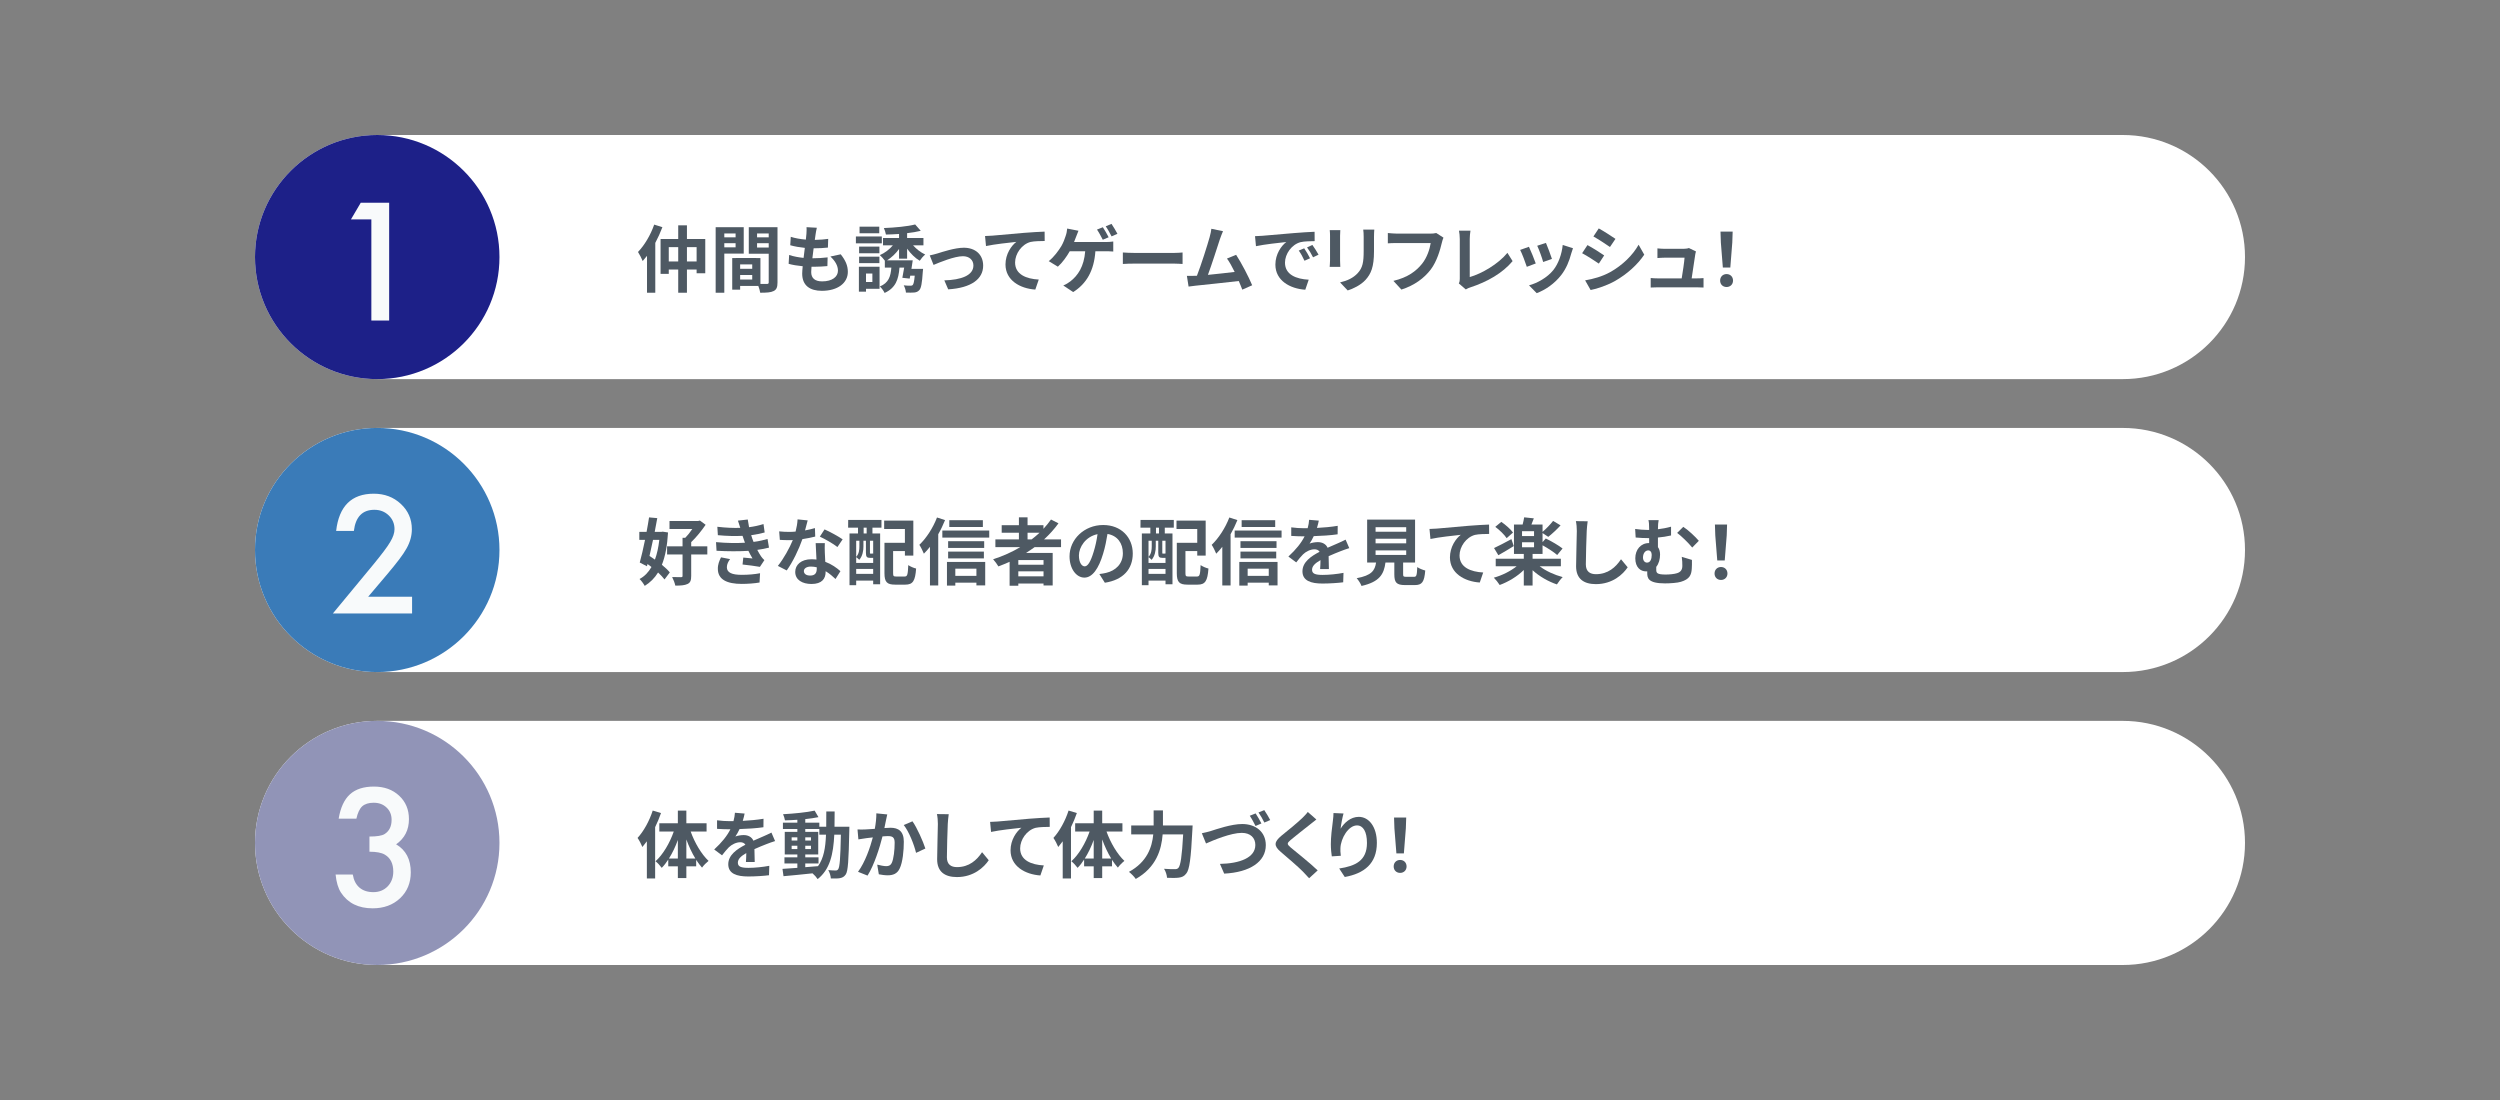 <svg width="500" height="220" viewBox="0 0 500 220" fill="none" xmlns="http://www.w3.org/2000/svg">
<rect x="0" y="0" width="500" height="220" fill="#808080" stroke="none"/>
<g id="data-11">
<g id="&#227;&#130;&#162;&#227;&#130;&#187;&#227;&#131;&#131;&#227;&#131;&#136; 28 1" clip-path="url(#clip0_960_2077)">
<g id="c">
<path id="d" d="M75.447 27H424.553C438.055 27 449 37.929 449 51.412C449 64.894 438.055 75.823 424.553 75.823H75.447C61.945 75.823 51 64.894 51 51.412C51 37.929 61.945 27 75.447 27Z" fill="white"/>
<path id="e" d="M75.447 85.588H424.553C438.055 85.588 449 96.518 449 110C449 123.482 438.055 134.412 424.553 134.412H75.447C61.945 134.412 51 123.482 51 110C51 96.518 61.945 85.588 75.447 85.588Z" fill="white"/>
<path id="f" d="M75.447 144.176H424.553C438.055 144.176 449 155.106 449 168.588C449 182.07 438.055 193 424.553 193H75.447C61.945 193 51 182.07 51 168.588C51 155.106 61.945 144.176 75.447 144.176Z" fill="white"/>
<path id="g" d="M75.447 75.823C88.949 75.823 99.894 64.894 99.894 51.412C99.894 37.929 88.949 27 75.447 27C61.945 27 51 37.929 51 51.412C51 64.894 61.945 75.823 75.447 75.823Z" fill="#1D2088"/>
<path id="h" d="M75.447 134.412C88.949 134.412 99.894 123.482 99.894 110C99.894 96.518 88.949 85.588 75.447 85.588C61.945 85.588 51 96.518 51 110C51 123.482 61.945 134.412 75.447 134.412Z" fill="#3A7BB8"/>
<path id="i" d="M75.447 193C88.949 193 99.894 182.07 99.894 168.588C99.894 155.106 88.949 144.176 75.447 144.176C61.945 144.176 51 155.106 51 168.588C51 182.07 61.945 193 75.447 193Z" fill="#9194B7"/>
<g id="j">
<g id="Group">
<path id="Vector" d="M74.271 43.876H70.192L72.148 40.55H77.832V64.107H74.271V43.876Z" fill="#F8FAFB"/>
</g>
</g>
<g id="k">
<g id="Group_2">
<path id="Vector_2" d="M73.63 119.353H82.416V122.695H66.571L74.76 112.793C75.566 111.806 76.24 110.952 76.785 110.229C77.33 109.507 77.745 108.902 78.03 108.413C78.611 107.458 78.902 106.598 78.902 105.835C78.902 104.737 78.514 103.817 77.74 103.074C76.966 102.331 76.008 101.96 74.868 101.96C72.484 101.96 71.119 103.369 70.772 106.187H67.228C67.799 101.222 70.308 98.741 74.76 98.741C76.91 98.741 78.713 99.423 80.17 100.785C81.637 102.149 82.37 103.837 82.37 105.851C82.37 107.132 82.028 108.389 81.347 109.62C80.999 110.26 80.493 111.021 79.826 111.9C79.158 112.78 78.315 113.82 77.297 115.02L73.63 119.353Z" fill="#F8FAFB"/>
</g>
</g>
<g id="l">
<g id="Group_3">
<path id="Vector_3" d="M73.89 170.343V167.307C75.397 167.307 76.411 167.139 76.93 166.804C77.856 166.213 78.32 165.268 78.32 163.966C78.32 162.958 77.984 162.14 77.312 161.51C76.65 160.869 75.789 160.548 74.73 160.548C73.742 160.548 72.978 160.787 72.438 161.265C71.919 161.753 71.531 162.577 71.276 163.737H67.732C68.099 161.52 68.853 159.895 69.993 158.862C71.134 157.83 72.728 157.314 74.776 157.314C76.844 157.314 78.529 157.923 79.834 159.145C81.137 160.354 81.789 161.917 81.789 163.828C81.789 165.985 80.934 167.663 79.222 168.863C81.178 170.013 82.156 171.879 82.156 174.462C82.156 176.579 81.443 178.307 80.016 179.651C78.591 180.993 76.762 181.664 74.531 181.664C71.689 181.664 69.581 180.622 68.206 178.537C67.635 177.662 67.273 176.452 67.121 174.906H70.558C70.742 176.044 71.188 176.917 71.895 177.522C72.603 178.127 73.528 178.429 74.669 178.429C75.819 178.429 76.772 178.049 77.526 177.286C78.28 176.503 78.657 175.51 78.657 174.31C78.657 172.723 78.092 171.594 76.961 170.924C76.298 170.536 75.275 170.343 73.89 170.343Z" fill="#F8FAFB"/>
</g>
</g>
<g id="Group_4">
<path id="Vector_4" d="M132.479 45.434C132.084 46.487 131.6 47.556 131.057 48.58V58.545H129.401V51.169C129.109 51.55 128.815 51.887 128.537 52.208C128.376 51.784 127.892 50.833 127.599 50.394C128.874 49.078 130.119 47.014 130.838 44.921L132.479 45.434ZM141.052 47.804V54.652H139.323V53.906H137.388V58.545H135.644V53.906H133.754V54.769H132.113V47.804H135.644V45.068H137.388V47.804H141.052ZM135.644 52.297V49.429H133.754V52.297H135.644ZM139.323 52.297V49.429H137.388V52.297H139.323Z" fill="#4E5963"/>
<path id="Vector_5" d="M144.861 50.716V58.545H143.132V45.434H148.746V50.716H144.861ZM144.861 46.691V47.467H147.119V46.691H144.861ZM147.119 49.472V48.638H144.861V49.472H147.119ZM155.501 56.481C155.501 57.418 155.311 57.93 154.724 58.208C154.153 58.5 153.302 58.545 152.042 58.545C151.998 58.179 151.837 57.638 151.662 57.184H148.027V57.93H146.445V51.609H147.162V51.594L152.086 51.609V56.788C152.657 56.803 153.2 56.803 153.39 56.788C153.654 56.788 153.743 56.701 153.743 56.466V50.745H149.756V45.434H155.501V56.481ZM150.445 52.881H148.027V53.76H150.445V52.881ZM150.445 55.911V55.004H148.027V55.911H150.445ZM151.412 46.691V47.467H153.743V46.691H151.412ZM153.743 49.501V48.638H151.412V49.501H153.743Z" fill="#4E5963"/>
<path id="Vector_6" d="M163.12 46.852C163.077 47.101 163.018 47.497 162.959 47.98C164.014 47.965 164.952 47.878 165.64 47.775L165.583 49.516C164.702 49.603 163.897 49.662 162.724 49.662C162.636 50.306 162.549 50.994 162.475 51.653H162.578C163.487 51.653 164.571 51.594 165.524 51.476L165.48 53.218C164.658 53.291 163.809 53.349 162.885 53.349H162.3C162.27 53.789 162.241 54.155 162.241 54.418C162.241 55.633 162.988 56.276 164.425 56.276C166.475 56.276 167.59 55.34 167.59 54.14C167.59 53.145 167.048 52.208 166.08 51.302L168.146 50.862C169.114 52.092 169.568 53.131 169.568 54.375C169.568 56.584 167.575 58.164 164.366 58.164C162.065 58.164 160.438 57.169 160.438 54.726C160.438 54.375 160.483 53.848 160.54 53.247C159.471 53.145 158.503 52.984 157.727 52.765L157.829 50.994C158.782 51.315 159.764 51.476 160.717 51.579C160.804 50.921 160.893 50.233 160.966 49.575C159.955 49.472 158.915 49.296 158.049 49.048L158.152 47.364C159.002 47.643 160.102 47.833 161.171 47.921C161.214 47.467 161.26 47.072 161.288 46.735C161.332 46.048 161.332 45.755 161.303 45.434L163.369 45.55C163.238 46.077 163.179 46.473 163.12 46.852Z" fill="#4E5963"/>
<path id="Vector_7" d="M176.366 48.667H171.179V47.292H176.366V48.667ZM175.912 57.755H173.201V58.339H171.779V53.349H175.912V57.755ZM175.882 50.657H171.823V49.326H175.882V50.657ZM171.823 51.33H175.882V52.633H171.823V51.33ZM175.853 46.648H171.911V45.332H175.853V46.648ZM173.201 54.711V56.394H174.475V54.711H173.201ZM179.81 51.74V49.794C179.164 50.701 178.315 51.506 177.421 52.062H182.549C182.477 52.604 182.389 53.203 182.287 53.774H184.617C184.617 53.774 184.587 54.17 184.558 54.375C184.411 56.614 184.235 57.623 183.869 58.018C183.576 58.339 183.269 58.457 182.858 58.5C182.492 58.53 181.847 58.545 181.188 58.515C181.158 58.077 180.983 57.477 180.747 57.067C181.304 57.141 181.832 57.141 182.081 57.141C182.287 57.141 182.418 57.126 182.549 56.993C182.711 56.818 182.843 56.306 182.946 55.135H182.052C182.008 55.34 181.978 55.545 181.934 55.721L180.469 55.56C180.586 55.004 180.719 54.272 180.835 53.526H179.897C179.707 55.896 179.136 57.579 176.922 58.589C176.747 58.193 176.307 57.594 175.971 57.3C177.729 56.555 178.124 55.325 178.271 53.526H176.967V52.136C176.717 51.784 176.278 51.287 175.971 51.023C176.937 50.614 177.89 49.882 178.579 49.063H176.601V47.599H179.81V46.794C178.915 46.852 178.021 46.896 177.186 46.911C177.129 46.545 176.937 45.96 176.776 45.609C178.974 45.521 181.524 45.287 183.033 44.892L184.148 46.164C183.341 46.37 182.403 46.517 181.422 46.633V47.599H184.689V49.063H182.608C183.269 49.808 184.176 50.511 185.042 50.906C184.675 51.199 184.191 51.77 183.943 52.15C183.033 51.624 182.126 50.716 181.422 49.736V51.74H179.81Z" fill="#4E5963"/>
<path id="Vector_8" d="M187.502 50.687C188.498 50.379 190.989 49.545 192.762 49.545C195.078 49.545 196.632 50.921 196.632 53.131C196.632 55.779 194.301 57.579 189.641 57.871L188.865 56.072C192.22 55.984 194.682 55.091 194.682 53.101C194.682 52.003 193.862 51.243 192.586 51.243C190.887 51.243 187.955 52.458 186.71 52.984L185.948 51.082C186.387 50.994 187.061 50.818 187.502 50.687Z" fill="#4E5963"/>
<path id="Vector_9" d="M198.46 47.131C199.677 47.029 202.094 46.809 204.776 46.575C206.285 46.458 207.897 46.355 208.923 46.326L208.938 48.199C208.146 48.214 206.886 48.214 206.109 48.39C204.336 48.858 203.018 50.76 203.018 52.502C203.018 54.902 205.274 55.779 207.751 55.911L207.062 57.916C204 57.711 201.098 56.057 201.098 52.896C201.098 50.79 202.285 49.121 203.267 48.375C201.889 48.521 198.9 48.843 197.199 49.209L197.009 47.205C197.596 47.19 198.167 47.16 198.46 47.131Z" fill="#4E5963"/>
<path id="Vector_10" d="M215.223 47.351C215.105 47.658 214.973 48.024 214.811 48.403H221.128C221.509 48.403 222.168 48.39 222.652 48.301V50.306C222.109 50.263 221.465 50.248 221.128 50.248H219.077C218.813 54.14 217.289 56.745 214.636 58.413L212.658 57.096C213.186 56.877 213.699 56.57 214.05 56.291C215.588 55.106 216.805 53.306 217.04 50.248H213.947C213.347 51.315 212.453 52.56 211.574 53.336L209.742 52.223C210.782 51.433 211.72 50.117 212.277 49.209C212.672 48.521 212.951 47.76 213.127 47.205C213.302 46.721 213.405 46.164 213.435 45.711L215.692 46.151C215.53 46.517 215.339 47.029 215.223 47.351ZM221.729 47.453L220.556 47.95C220.249 47.351 219.795 46.487 219.398 45.916L220.571 45.448C220.938 45.975 221.45 46.911 221.729 47.453ZM223.488 46.765L222.315 47.277C222.007 46.663 221.538 45.814 221.143 45.258L222.301 44.775C222.681 45.332 223.224 46.253 223.488 46.765Z" fill="#4E5963"/>
<path id="Vector_11" d="M226.93 50.585H234.8C235.489 50.585 236.133 50.526 236.514 50.496V52.794C236.163 52.779 235.415 52.72 234.8 52.72H226.93C226.095 52.72 225.113 52.75 224.57 52.794V50.496C225.098 50.54 226.167 50.585 226.93 50.585Z" fill="#4E5963"/>
<path id="Vector_12" d="M243.972 47.863C243.503 49.296 242.317 53.014 241.584 54.974C243.372 54.799 245.453 54.565 246.932 54.388C246.419 53.336 245.877 52.354 245.394 51.711L247.226 50.965C248.266 52.545 249.761 55.414 250.435 57.052L248.457 57.93C248.266 57.433 248.031 56.832 247.752 56.204C245.379 56.481 240.938 56.95 239.093 57.141C238.726 57.184 238.184 57.257 237.715 57.315L237.378 55.179C237.876 55.179 238.506 55.179 238.99 55.164C239.106 55.164 239.254 55.15 239.385 55.15C240.236 52.984 241.496 48.974 241.92 47.453C242.125 46.706 242.214 46.253 242.273 45.755L244.602 46.238C244.412 46.678 244.192 47.218 243.972 47.863Z" fill="#4E5963"/>
<path id="Vector_13" d="M252.439 47.16C253.67 47.057 256.088 46.839 258.771 46.619C260.28 46.487 261.877 46.399 262.917 46.355L262.932 48.229C262.141 48.244 260.88 48.244 260.104 48.433C258.331 48.902 256.998 50.79 256.998 52.53C256.998 54.945 259.253 55.808 261.744 55.941L261.057 57.945C257.979 57.74 255.077 56.1 255.077 52.926C255.077 50.818 256.265 49.15 257.26 48.403C255.883 48.551 252.893 48.872 251.194 49.237L251.004 47.233C251.589 47.218 252.161 47.19 252.439 47.16ZM262.008 51.653L260.895 52.15C260.529 51.345 260.221 50.775 259.752 50.117L260.837 49.662C261.203 50.189 261.731 51.082 262.008 51.653ZM263.709 50.936L262.61 51.463C262.213 50.672 261.877 50.13 261.408 49.487L262.477 48.989C262.844 49.501 263.401 50.365 263.709 50.936Z" fill="#4E5963"/>
<path id="Vector_14" d="M268.015 47.16V52.106C268.015 52.472 268.03 53.042 268.06 53.379H265.934C265.949 53.101 266.007 52.53 266.007 52.092V47.16C266.007 46.882 265.992 46.37 265.949 46.033H268.06C268.03 46.37 268.015 46.691 268.015 47.16ZM274.8 47.379V50.276C274.8 53.423 274.185 54.784 273.1 55.984C272.133 57.037 270.609 57.755 269.539 58.091L268.015 56.481C269.466 56.145 270.653 55.588 271.532 54.638C272.544 53.541 272.734 52.443 272.734 50.16V47.379C272.734 46.794 272.704 46.325 272.646 45.916H274.859C274.83 46.325 274.8 46.794 274.8 47.379Z" fill="#4E5963"/>
<path id="Vector_15" d="M288.368 48.551C288.032 49.984 287.386 52.252 286.17 53.876C284.836 55.633 282.887 57.082 280.278 57.916L278.681 56.174C281.583 55.486 283.24 54.214 284.426 52.735C285.393 51.521 285.951 49.853 286.141 48.608H279.312C278.653 48.608 277.949 48.638 277.567 48.667V46.604C278.007 46.648 278.843 46.721 279.327 46.721H286.097C286.39 46.721 286.859 46.706 287.255 46.604L288.691 47.526C288.558 47.819 288.442 48.244 288.368 48.551Z" fill="#4E5963"/>
<path id="Vector_16" d="M291.957 55.736V47.804C291.957 47.248 291.883 46.56 291.796 46.136H294.095C294.008 46.706 293.949 47.233 293.949 47.804V55.414C296.337 54.726 299.606 52.852 301.482 50.57L302.522 52.223C300.514 54.623 297.48 56.364 294.023 57.491C293.818 57.564 293.495 57.666 293.157 57.886L291.766 56.686C291.942 56.32 291.957 56.072 291.957 55.736Z" fill="#4E5963"/>
<path id="Vector_17" d="M307.151 52.691L305.362 53.364C305.114 52.574 304.381 50.629 304.029 49.984L305.788 49.355C306.154 50.102 306.858 51.872 307.151 52.691ZM314.244 50.716C313.862 52.194 313.247 53.715 312.25 55.004C310.887 56.76 309.056 57.988 307.341 58.633L305.803 57.067C307.414 56.642 309.452 55.53 310.668 54.009C311.664 52.765 312.368 50.818 312.544 48.989L314.595 49.648C314.42 50.117 314.331 50.424 314.244 50.716ZM310.389 51.784L308.631 52.399C308.455 51.681 307.81 49.911 307.443 49.15L309.188 48.58C309.467 49.209 310.184 51.111 310.389 51.784Z" fill="#4E5963"/>
<path id="Vector_18" d="M320.835 51.082L319.766 52.72C318.93 52.15 317.406 51.156 316.424 50.642L317.494 49.019C318.477 49.545 320.088 50.555 320.835 51.082ZM322.022 54.433C324.514 53.042 326.551 51.038 327.723 48.945L328.851 50.936C327.489 52.955 325.422 54.813 323.018 56.189C321.524 57.037 319.428 57.769 318.124 58.003L317.025 56.072C318.667 55.793 320.425 55.311 322.022 54.433ZM323.092 47.775L321.993 49.399C321.173 48.828 319.648 47.833 318.682 47.292L319.751 45.682C320.719 46.209 322.331 47.248 323.092 47.775Z" fill="#4E5963"/>
<path id="Vector_19" d="M339.049 50.906C338.932 51.77 338.551 54.286 338.331 55.677H339.269C339.65 55.677 340.324 55.662 340.706 55.618V57.506C340.412 57.491 339.694 57.462 339.299 57.462H331.591C331.063 57.462 330.697 57.477 330.139 57.506V55.603C330.535 55.647 331.077 55.677 331.591 55.677H336.338C336.543 54.433 336.865 52.354 336.909 51.535H332.952C332.484 51.535 331.912 51.579 331.487 51.609V49.677C331.868 49.721 332.542 49.764 332.939 49.764H336.69C336.998 49.764 337.598 49.706 337.774 49.603L339.196 50.291C339.123 50.481 339.079 50.76 339.049 50.906Z" fill="#4E5963"/>
<path id="Vector_20" d="M344.026 56.115C344.026 55.34 344.582 54.813 345.315 54.813C346.048 54.813 346.606 55.34 346.606 56.115C346.606 56.877 346.048 57.403 345.315 57.403C344.569 57.403 344.026 56.877 344.026 56.115ZM344.172 48.506L344.1 46.326H346.532L346.458 48.506L346.063 53.511H344.569L344.172 48.506Z" fill="#4E5963"/>
</g>
<g id="Group_5">
<path id="Vector_21" d="M133.607 106.494C133.447 109.157 133.05 111.279 132.376 112.962C133.022 113.489 133.593 114.015 133.96 114.483L132.904 115.888C132.596 115.478 132.143 114.996 131.615 114.498C130.911 115.639 130.032 116.503 128.947 117.177C128.712 116.737 128.258 116.123 127.907 115.8C128.889 115.288 129.68 114.469 130.296 113.4C130.032 113.196 129.768 112.991 129.504 112.801L129.388 113.254L127.951 112.508C128.288 111.308 128.655 109.669 129.006 107.972H127.863V106.376H129.314C129.504 105.368 129.68 104.372 129.812 103.479L131.454 103.626C131.307 104.49 131.131 105.426 130.941 106.376H132.259L132.553 106.333L133.607 106.494ZM130.603 107.972C130.369 109.084 130.134 110.166 129.9 111.191C130.252 111.41 130.618 111.66 130.985 111.923C131.41 110.782 131.687 109.465 131.864 107.972H130.603ZM141.463 110.898H138.239V115.186C138.239 116.064 138.077 116.532 137.506 116.796C136.919 117.074 136.128 117.133 135.059 117.118C134.97 116.635 134.677 115.888 134.428 115.406C135.175 115.435 135.953 115.45 136.187 115.435C136.436 115.435 136.509 115.376 136.509 115.171V110.898H133.417V109.26H136.509V107.561H137.051C137.535 107.065 138.047 106.42 138.458 105.806H133.901V104.196H139.631L139.982 104.109L141.125 104.958C140.348 106.099 139.264 107.459 138.239 108.426V109.26H141.463V110.898Z" fill="#4E5963"/>
<path id="Vector_22" d="M148.993 108.543C148.919 108.367 148.861 108.191 148.803 108.03C148.686 107.694 148.597 107.416 148.509 107.167C147.132 107.241 145.417 107.211 143.571 107.036L143.468 105.353C145.212 105.558 146.707 105.616 148.055 105.573C147.909 105.104 147.761 104.636 147.586 104.124L149.55 103.904C149.623 104.431 149.711 104.943 149.814 105.44C150.825 105.309 151.763 105.104 152.701 104.811L152.935 106.494C152.13 106.714 151.205 106.904 150.239 107.036C150.313 107.27 150.385 107.504 150.459 107.723C150.531 107.928 150.62 108.148 150.708 108.382C151.909 108.236 152.789 107.986 153.506 107.797L153.8 109.524C153.126 109.698 152.335 109.859 151.455 109.977C151.704 110.445 151.953 110.898 152.217 111.279C152.407 111.558 152.612 111.776 152.876 112.026L151.982 113.372C151.162 113.211 149.58 113.021 148.509 112.904L148.656 111.514C149.271 111.571 150.062 111.645 150.503 111.689C150.195 111.177 149.916 110.665 149.682 110.167C147.879 110.284 145.519 110.284 143.307 110.153L143.205 108.426C145.388 108.631 147.366 108.646 148.993 108.543ZM145.373 113.445C145.373 114.528 146.4 114.967 148.333 114.967C149.726 114.967 150.972 114.849 152.012 114.645L151.909 116.504C150.884 116.679 149.55 116.781 148.348 116.781C145.417 116.781 143.6 115.918 143.571 113.825C143.541 112.889 143.864 112.172 144.201 111.469L146.018 111.821C145.667 112.303 145.373 112.816 145.373 113.445Z" fill="#4E5963"/>
<path id="Vector_23" d="M161.008 106.085C161.727 105.952 162.415 105.791 162.986 105.616L163.045 107.313C162.371 107.489 161.463 107.679 160.48 107.825C159.778 109.874 158.532 112.436 157.345 114.089L155.572 113.181C156.729 111.748 157.917 109.596 158.561 108.016C158.297 108.03 158.048 108.03 157.799 108.03C157.199 108.03 156.598 108.016 155.967 107.973L155.836 106.274C156.466 106.348 157.243 106.377 157.784 106.377C158.224 106.377 158.663 106.363 159.119 106.318C159.324 105.514 159.485 104.636 159.514 103.874L161.536 104.079C161.418 104.548 161.228 105.294 161.008 106.085ZM164.965 110.504C164.98 110.928 165.024 111.63 165.054 112.362C166.314 112.83 167.339 113.562 168.087 114.235L167.104 115.801C166.592 115.333 165.933 114.718 165.126 114.235V114.381C165.126 115.742 164.38 116.796 162.299 116.796C160.48 116.796 159.045 115.991 159.045 114.381C159.045 112.948 160.247 111.85 162.284 111.85C162.635 111.85 162.958 111.88 163.294 111.909C163.237 110.826 163.163 109.524 163.134 108.631H164.965C164.921 109.245 164.951 109.859 164.965 110.504ZM162.035 115.113C163.045 115.113 163.353 114.557 163.353 113.753V113.459C162.973 113.372 162.576 113.313 162.166 113.313C161.316 113.313 160.774 113.694 160.774 114.206C160.774 114.747 161.228 115.113 162.035 115.113ZM163.969 107.328L164.907 105.88C165.961 106.333 167.778 107.328 168.526 107.87L167.486 109.406C166.635 108.733 164.965 107.782 163.969 107.328Z" fill="#4E5963"/>
<path id="Vector_24" d="M169.638 103.992H176.292V105.529H174.489V106.699H176.028V116.855H174.635V116.123H171.236V117.045H169.902V106.699H171.602V105.529H169.624L169.638 103.992ZM174.006 111.572C173.376 111.572 173.184 111.382 173.184 110.519V108.148H172.687V109.304C172.687 110.123 172.525 111.206 171.851 111.967C171.719 111.821 171.426 111.543 171.236 111.425V112.582H174.635V111.572H174.006ZM171.236 108.148V111.382C171.808 110.752 171.88 109.948 171.88 109.289V108.148H171.236ZM174.635 114.777V113.782H171.236V114.777H174.635ZM173.331 105.529H172.73V106.699H173.331V105.529ZM174.635 108.148H173.991V110.519C173.991 110.709 174.006 110.724 174.108 110.724H174.371C174.504 110.724 174.532 110.724 174.562 110.68C174.577 110.694 174.606 110.724 174.635 110.737V108.148ZM180.923 115.304C181.479 115.304 181.567 114.952 181.655 113.021C182.035 113.298 182.768 113.606 183.223 113.708C183.047 116.182 182.578 116.927 181.069 116.927H179.032C177.405 116.927 176.892 116.43 176.892 114.631V108.557H180.981V105.806H176.833V104.124H182.666V111.118H180.981V110.212H178.622V114.616C178.622 115.23 178.709 115.304 179.281 115.304H180.923Z" fill="#4E5963"/>
<path id="Vector_25" d="M189.011 104.022C188.629 104.958 188.176 105.924 187.648 106.845V117.088H185.992V109.363C185.597 109.874 185.186 110.328 184.775 110.737C184.614 110.328 184.16 109.378 183.868 108.967C185.259 107.651 186.607 105.573 187.399 103.495L189.011 104.022ZM197.847 106.113V107.518H188.468V106.113H197.847ZM189.392 112.392H197.042V117.075H195.283V116.533H191.063V117.118H189.392V112.392ZM196.837 109.582H189.626V108.236H196.837V109.582ZM189.626 110.314H196.778V111.674H189.626V110.314ZM196.573 105.397H189.861V104.036H196.573V105.397ZM191.063 113.738V115.171H195.283V113.738H191.063Z" fill="#4E5963"/>
<path id="Vector_26" d="M206.933 109.421C206.362 109.831 205.804 110.212 205.204 110.591H210.537V117.088H208.706V116.709H203.664V117.147H201.921V112.362C201.188 112.684 200.427 113.006 199.679 113.283C199.474 112.904 198.946 112.201 198.624 111.85C200.543 111.251 202.375 110.416 204.061 109.421H199.078V107.884H203.782V106.553H200.338V105.046H203.782V103.465H205.511V105.046H208.691V105.763C209.248 105.163 209.747 104.548 210.201 103.904L211.695 104.665C210.86 105.821 209.878 106.904 208.809 107.884H212.208V109.421H206.933ZM208.706 112.011H203.664V112.948H208.706V112.011ZM208.706 115.26V114.265H203.664V115.26H208.706ZM205.511 107.884H206.317C206.874 107.46 207.402 107.021 207.9 106.553H205.511V107.884Z" fill="#4E5963"/>
<path id="Vector_27" d="M220.97 116.548L219.872 114.806C220.429 114.747 220.839 114.66 221.234 114.572C223.11 114.133 224.575 112.786 224.575 110.65C224.575 108.631 223.476 107.124 221.498 106.786C221.293 108.03 221.044 109.378 220.619 110.752C219.74 113.708 218.479 115.522 216.882 115.522C215.255 115.522 213.907 113.738 213.907 111.264C213.907 107.884 216.839 105.002 220.634 105.002C224.268 105.002 226.554 107.518 226.554 110.709C226.554 113.797 224.664 115.977 220.97 116.548ZM216.941 113.27C217.556 113.27 218.128 112.347 218.728 110.371C219.066 109.289 219.345 108.045 219.506 106.831C217.087 107.328 215.783 109.465 215.783 111.075C215.783 112.553 216.37 113.27 216.941 113.27Z" fill="#4E5963"/>
<path id="Vector_28" d="M228.106 103.992H234.76V105.529H232.956V106.699H234.496V116.855H233.103V116.123H229.704V117.045H228.37V106.699H230.07V105.529H228.092L228.106 103.992ZM232.474 111.572C231.843 111.572 231.652 111.382 231.652 110.519V108.148H231.154V109.304C231.154 110.123 230.993 111.206 230.319 111.967C230.187 111.821 229.894 111.543 229.704 111.425V112.582H233.103V111.572H232.474ZM229.704 108.148V111.382C230.275 110.752 230.348 109.948 230.348 109.289V108.148H229.704ZM233.103 114.777V113.782H229.704V114.777H233.103ZM231.798 105.529H231.198V106.699H231.798V105.529ZM233.103 108.148H232.459V110.519C232.459 110.709 232.474 110.724 232.576 110.724H232.84C232.971 110.724 233 110.724 233.03 110.68C233.045 110.694 233.074 110.724 233.103 110.737V108.148ZM239.39 115.304C239.947 115.304 240.034 114.952 240.123 113.021C240.503 113.298 241.236 113.606 241.691 113.708C241.515 116.182 241.046 116.927 239.537 116.927H237.5C235.873 116.927 235.36 116.43 235.36 114.631V108.557H239.449V105.806H235.301V104.124H241.134V111.118H239.449V110.212H237.089V114.616C237.089 115.23 237.177 115.304 237.748 115.304H239.39Z" fill="#4E5963"/>
<path id="Vector_29" d="M247.479 104.022C247.097 104.958 246.643 105.924 246.116 106.845V117.088H244.46V109.363C244.065 109.874 243.653 110.328 243.243 110.737C243.082 110.328 242.628 109.378 242.335 108.967C243.727 107.651 245.075 105.573 245.867 103.495L247.479 104.022ZM256.315 106.113V107.518H246.936V106.113H256.315ZM247.86 112.392H255.509V117.075H253.751V116.533H249.531V117.118H247.86V112.392ZM255.304 109.582H248.094V108.236H255.304V109.582ZM248.094 110.314H255.246V111.674H248.094V110.314ZM255.04 105.397H248.329V104.036H255.04V105.397ZM249.531 113.738V115.171H253.751V113.738H249.531Z" fill="#4E5963"/>
<path id="Vector_30" d="M263.393 105.586C264.786 105.514 266.251 105.382 267.541 105.163L267.526 106.86C266.134 107.065 264.331 107.182 262.749 107.226C262.5 107.768 262.206 108.294 261.913 108.718C262.293 108.543 263.085 108.426 263.569 108.426C264.463 108.426 265.196 108.807 265.519 109.552C266.28 109.201 266.895 108.953 267.497 108.689C268.068 108.441 268.581 108.206 269.122 107.928L269.855 109.626C269.386 109.757 268.61 110.051 268.112 110.24C267.452 110.504 266.616 110.826 265.724 111.236C265.737 112.055 265.767 113.137 265.781 113.81H264.023C264.067 113.372 264.082 112.669 264.097 112.026C262.997 112.655 262.411 113.226 262.411 113.958C262.411 114.762 263.1 114.982 264.536 114.982C265.781 114.982 267.408 114.821 268.699 114.572L268.64 116.459C267.672 116.591 265.87 116.709 264.492 116.709C262.191 116.709 260.491 116.152 260.491 114.265C260.491 112.392 262.25 111.221 263.92 110.358C263.7 109.992 263.305 109.86 262.895 109.86C262.075 109.86 261.165 110.328 260.609 110.87C260.169 111.308 259.744 111.835 259.246 112.479L257.678 111.308C259.216 109.889 260.258 108.587 260.917 107.27H260.727C260.125 107.27 259.056 107.241 258.249 107.182V105.47C258.997 105.586 260.081 105.645 260.829 105.645H261.532C261.693 105.061 261.796 104.49 261.824 103.963L263.759 104.124C263.687 104.49 263.584 104.972 263.393 105.586Z" fill="#4E5963"/>
<path id="Vector_31" d="M282.794 115.363C283.292 115.363 283.381 115.113 283.453 113.416C283.82 113.694 284.596 113.987 285.05 114.104C284.86 116.415 284.406 117.016 282.956 117.016H281.021C279.277 117.016 278.866 116.489 278.866 114.849V112.508H277.093C276.786 114.836 275.922 116.372 272.301 117.191C272.14 116.722 271.671 116.006 271.335 115.64C274.338 115.084 274.969 114.104 275.217 112.508H273.429V103.918H283.014V112.508H280.625V114.836C280.625 115.304 280.714 115.363 281.27 115.363H282.794ZM275.115 106.348H281.241V105.44H275.115V106.348ZM275.115 108.66H281.241V107.753H275.115V108.66ZM275.115 110.987H281.241V110.079H275.115V110.987Z" fill="#4E5963"/>
<path id="Vector_32" d="M287.35 105.719C288.567 105.616 290.984 105.397 293.666 105.163C295.176 105.046 296.788 104.943 297.813 104.913L297.828 106.786C297.036 106.801 295.776 106.801 294.999 106.977C293.226 107.446 291.908 109.348 291.908 111.089C291.908 113.489 294.164 114.367 296.641 114.498L295.952 116.504C292.89 116.299 289.989 114.645 289.989 111.484C289.989 109.378 291.175 107.709 292.157 106.963C290.779 107.109 287.79 107.431 286.089 107.797L285.899 105.791C286.486 105.777 287.057 105.748 287.35 105.719Z" fill="#4E5963"/>
<path id="Vector_33" d="M307.938 113.255C309.154 114.191 310.883 114.982 312.539 115.42C312.173 115.772 311.645 116.459 311.381 116.883C309.667 116.313 307.865 115.274 306.517 114.045V117.103H304.758V114.001C303.439 115.304 301.651 116.371 299.936 117.001C299.658 116.548 299.131 115.888 298.765 115.537C300.405 115.084 302.105 114.235 303.322 113.255H299.145V111.748H304.758V110.782H302.794V104.913H304.523C304.655 104.431 304.772 103.874 304.831 103.465L306.765 103.67C306.604 104.109 306.428 104.534 306.282 104.913H308.51V106.377C309.213 105.778 310.092 104.87 310.62 104.182L312.114 105.074C311.337 105.924 310.399 106.786 309.653 107.372L308.51 106.612V108.426L309.154 107.694C310.238 108.221 311.763 109.099 312.51 109.698L311.44 111.001C310.81 110.445 309.564 109.641 308.51 109.055V110.782H306.517V111.748H312.173V113.255H307.938ZM302.75 109.216C301.738 109.846 300.595 110.533 299.673 111.046L298.808 109.611C299.688 109.216 300.992 108.513 302.281 107.825L302.75 109.216ZM301.328 107.636C300.903 106.963 299.921 106.011 299.057 105.368L300.259 104.373C301.109 104.958 302.135 105.85 302.604 106.509L301.328 107.636ZM306.809 106.246H304.406V107.211H306.809V106.246ZM304.406 109.45H306.809V108.455H304.406V109.45Z" fill="#4E5963"/>
<path id="Vector_34" d="M317.344 106.202C317.285 107.782 317.168 111.06 317.168 112.874C317.168 114.352 318.048 114.836 319.191 114.836C321.608 114.836 323.147 113.445 324.203 111.85L325.536 113.46C324.598 114.864 322.517 116.825 319.176 116.825C316.772 116.825 315.219 115.772 315.219 113.27C315.219 111.308 315.365 107.46 315.365 106.202C315.365 105.514 315.306 104.811 315.175 104.227L317.535 104.255C317.446 104.87 317.374 105.616 317.344 106.202Z" fill="#4E5963"/>
<path id="Vector_35" d="M331.587 105.85C332.437 105.748 333.331 105.586 334.21 105.338V107.094C333.346 107.3 332.422 107.431 331.587 107.504V109.421C331.866 109.801 332.012 110.314 332.012 110.898C332.012 111.821 331.778 112.728 331.251 113.372V113.958C331.251 114.586 331.412 114.908 333.141 114.908C333.873 114.908 334.826 114.821 335.382 114.645C336.145 114.426 336.468 113.928 336.468 113.181C336.468 112.597 336.453 112.055 336.35 111.367L338.387 111.982C338.387 112.743 338.402 113.094 338.357 113.694C338.285 115.025 337.888 115.845 336.189 116.357C335.53 116.576 334.005 116.679 333.009 116.679C329.595 116.679 329.447 115.596 329.447 114.572V114.265C329.375 114.279 329.301 114.279 329.213 114.279C328.143 114.279 327.059 113.518 327.059 111.645C327.059 109.918 328.173 108.616 329.77 108.616H329.829V107.621H329.521C328.891 107.621 328.099 107.592 327.133 107.504L327.03 105.791C327.835 105.909 328.701 105.982 329.39 105.982H329.829V105.865C329.829 104.943 329.8 104.445 329.682 104.022H331.733C331.646 104.445 331.587 104.987 331.587 105.85ZM330.341 110.987C330.341 110.416 330.064 110.079 329.652 110.079C329.067 110.079 328.598 110.65 328.598 111.514C328.598 112.157 328.978 112.523 329.404 112.523C330.078 112.523 330.341 111.806 330.341 110.987ZM339.764 108.163L338.446 109.509C337.654 108.543 336.263 107.197 335.427 106.582L336.658 105.368C337.567 105.939 339.105 107.372 339.764 108.163Z" fill="#4E5963"/>
<path id="Vector_36" d="M342.91 114.703C342.91 113.928 343.467 113.401 344.2 113.401C344.932 113.401 345.49 113.928 345.49 114.703C345.49 115.465 344.932 115.991 344.2 115.991C343.453 115.991 342.91 115.465 342.91 114.703ZM343.057 107.094L342.984 104.913H345.416L345.343 107.094L344.947 112.098H343.453L343.057 107.094Z" fill="#4E5963"/>
</g>
<g id="Group_6">
<path id="Vector_37" d="M132.201 162.61C131.879 163.546 131.482 164.496 131.028 165.433V175.691H129.373V168.258C129.079 168.652 128.771 169.048 128.479 169.399C128.317 168.974 127.833 168.023 127.512 167.585C128.742 166.253 129.885 164.174 130.544 162.111L132.201 162.61ZM138.136 166.311C138.942 168.565 140.29 170.847 141.711 172.18C141.316 172.487 140.715 173.071 140.407 173.526C139.997 173.071 139.616 172.559 139.234 171.975V173.262H137.271V175.619H135.571V173.262H133.652V171.916C133.242 172.546 132.817 173.101 132.348 173.57C132.054 173.16 131.497 172.546 131.102 172.252C132.581 170.936 133.945 168.623 134.751 166.311H131.864V164.658H135.571V162.126H137.271V164.658H141.316V166.311H138.136ZM135.571 171.711V167.994C135.088 169.34 134.472 170.628 133.783 171.711H135.571ZM139.074 171.711C138.385 170.584 137.77 169.268 137.271 167.892V171.711H139.074Z" fill="#4E5963"/>
<path id="Vector_38" d="M148.554 164.174C149.947 164.102 151.412 163.969 152.702 163.751L152.687 165.448C151.295 165.653 149.492 165.77 147.91 165.814C147.66 166.356 147.368 166.881 147.075 167.306C147.455 167.131 148.247 167.014 148.731 167.014C149.625 167.014 150.358 167.395 150.68 168.14C151.442 167.789 152.057 167.541 152.658 167.277C153.23 167.029 153.743 166.794 154.284 166.516L155.017 168.214C154.548 168.345 153.771 168.638 153.274 168.828C152.613 169.092 151.778 169.414 150.885 169.823C150.899 170.643 150.929 171.725 150.944 172.398H149.185C149.228 171.96 149.243 171.257 149.258 170.614C148.159 171.243 147.573 171.814 147.573 172.546C147.573 173.35 148.262 173.57 149.697 173.57C150.944 173.57 152.57 173.408 153.86 173.16L153.801 175.047C152.834 175.179 151.032 175.296 149.653 175.296C147.353 175.296 145.653 174.74 145.653 172.853C145.653 170.98 147.411 169.808 149.082 168.946C148.862 168.58 148.467 168.447 148.057 168.447C147.236 168.447 146.327 168.916 145.771 169.458C145.33 169.896 144.905 170.423 144.408 171.067L142.839 169.896C144.379 168.477 145.419 167.175 146.078 165.858H145.888C145.287 165.858 144.217 165.829 143.411 165.77V164.058C144.159 164.174 145.243 164.233 145.991 164.233H146.693C146.855 163.649 146.957 163.078 146.986 162.551L148.921 162.712C148.848 163.078 148.746 163.56 148.554 164.174Z" fill="#4E5963"/>
<path id="Vector_39" d="M169.876 165.346C169.876 165.346 169.861 165.916 169.861 166.121C169.729 172.106 169.612 174.228 169.143 174.901C168.805 175.384 168.469 175.53 167.985 175.632C167.546 175.721 166.872 175.706 166.168 175.691C166.139 175.208 165.948 174.506 165.655 174.023C166.3 174.081 166.857 174.096 167.136 174.096C167.354 174.096 167.501 174.038 167.633 173.848C167.941 173.452 168.087 171.666 168.176 166.94H166.857C166.667 170.862 165.991 173.877 163.53 175.823C163.31 175.471 162.885 174.989 162.504 174.667C160.394 174.887 158.283 175.105 156.701 175.238L156.496 173.774C157.317 173.716 158.342 173.642 159.471 173.57V172.692H156.891V171.462H159.471V170.891H156.95V166.369H159.471V165.799H156.584V164.54H159.471V163.956C158.621 164.014 157.786 164.058 156.994 164.072C156.935 163.721 156.774 163.18 156.613 162.843C158.782 162.726 161.317 162.477 162.929 162.126L163.692 163.429C162.915 163.59 162.006 163.721 161.053 163.823V164.54H163.867V165.346H165.245C165.26 164.38 165.26 163.37 165.26 162.287H166.929C166.929 163.355 166.929 164.38 166.901 165.346H169.876ZM158.328 168.111H159.471V167.467H158.328V168.111ZM159.471 169.808V169.15H158.328V169.808H159.471ZM161.053 173.437C161.888 173.38 162.754 173.306 163.603 173.232C164.746 171.653 165.099 169.56 165.201 166.94H163.867V165.799H161.053V166.369H163.647V170.891H161.053V171.462H163.705V172.692H161.053V173.437ZM162.196 168.111V167.467H161.053V168.111H162.196ZM161.053 169.15V169.808H162.196V169.15H161.053Z" fill="#4E5963"/>
<path id="Vector_40" d="M177.187 164.102C177.085 164.54 176.982 165.082 176.88 165.609C177.364 165.579 177.803 165.55 178.11 165.55C179.665 165.55 180.764 166.238 180.764 168.345C180.764 170.072 180.557 172.443 179.928 173.716C179.444 174.74 178.624 175.062 177.525 175.062C176.953 175.062 176.264 174.959 175.765 174.857L175.444 172.925C176.016 173.086 176.851 173.232 177.246 173.232C177.73 173.232 178.11 173.086 178.345 172.603C178.74 171.769 178.932 169.999 178.932 168.55C178.932 167.38 178.433 167.219 177.51 167.219C177.275 167.219 176.908 167.247 176.498 167.277C175.942 169.501 174.858 172.969 173.51 175.12L171.604 174.36C173.026 172.443 174.037 169.486 174.564 167.482C174.037 167.541 173.582 167.599 173.304 167.628C172.894 167.702 172.116 167.804 171.678 167.877L171.501 165.888C172.029 165.931 172.528 165.901 173.069 165.888C173.523 165.873 174.212 165.829 174.96 165.77C175.165 164.658 175.283 163.59 175.268 162.667L177.451 162.887C177.364 163.268 177.261 163.736 177.187 164.102ZM185.072 169.706L183.211 170.57C182.83 168.946 181.789 166.297 180.749 165.008L182.492 164.263C183.401 165.522 184.632 168.316 185.072 169.706Z" fill="#4E5963"/>
<path id="Vector_41" d="M189.554 164.79C189.495 166.37 189.379 169.647 189.379 171.462C189.379 172.94 190.258 173.423 191.401 173.423C193.818 173.423 195.357 172.032 196.413 170.438L197.746 172.047C196.808 173.452 194.727 175.413 191.386 175.413C188.982 175.413 187.429 174.36 187.429 171.858C187.429 169.896 187.575 166.047 187.575 164.79C187.575 164.102 187.517 163.399 187.385 162.814L189.745 162.843C189.656 163.458 189.584 164.204 189.554 164.79Z" fill="#4E5963"/>
<path id="Vector_42" d="M199.471 164.307C200.688 164.204 203.105 163.985 205.788 163.751C207.297 163.634 208.909 163.531 209.934 163.501L209.949 165.374C209.158 165.389 207.897 165.389 207.121 165.565C205.348 166.034 204.03 167.935 204.03 169.677C204.03 172.077 206.285 172.955 208.763 173.086L208.074 175.092C205.011 174.887 202.11 173.232 202.11 170.072C202.11 167.965 203.297 166.297 204.278 165.55C202.9 165.697 199.912 166.019 198.211 166.385L198.021 164.38C198.607 164.365 199.179 164.335 199.471 164.307Z" fill="#4E5963"/>
<path id="Vector_43" d="M215.37 162.61C215.048 163.546 214.651 164.496 214.197 165.433V175.691H212.542V168.258C212.248 168.652 211.94 169.048 211.648 169.399C211.486 168.974 211.002 168.023 210.681 167.585C211.912 166.253 213.055 164.174 213.714 162.111L215.37 162.61ZM221.305 166.311C222.111 168.565 223.459 170.847 224.881 172.18C224.485 172.487 223.884 173.071 223.576 173.526C223.166 173.071 222.785 172.559 222.403 171.975V173.262H220.44V175.619H218.741V173.262H216.821V171.916C216.411 172.546 215.986 173.101 215.517 173.57C215.223 173.16 214.666 172.546 214.271 172.252C215.751 170.936 217.114 168.623 217.92 166.311H215.033V164.658H218.741V162.126H220.44V164.658H224.485V166.311H221.305ZM218.741 171.711V167.994C218.257 169.34 217.641 170.628 216.952 171.711H218.741ZM222.243 171.711C221.554 170.584 220.939 169.268 220.44 167.892V171.711H222.243Z" fill="#4E5963"/>
<path id="Vector_44" d="M238.524 165.097C238.524 165.097 238.509 165.696 238.48 165.931C238.186 171.755 237.893 173.95 237.248 174.711C236.809 175.281 236.384 175.443 235.754 175.53C235.211 175.604 234.303 175.604 233.409 175.56C233.379 175.033 233.145 174.258 232.808 173.759C233.732 173.833 234.596 173.833 234.977 173.833C235.285 173.833 235.46 173.789 235.666 173.598C236.105 173.145 236.398 171.228 236.633 166.881H232.53C232.295 169.911 231.269 173.467 227.152 175.793C226.873 175.355 226.214 174.696 225.788 174.374C229.422 172.398 230.404 169.443 230.654 166.881H226.242V165.097H230.727V162.083H232.589V165.097H238.524Z" fill="#4E5963"/>
<path id="Vector_45" d="M242.186 166.195C243.301 165.843 246.276 164.804 248.444 164.804C251.081 164.804 253.162 166.326 253.162 169.033C253.162 172.34 249.997 174.462 244.839 174.726L243.988 172.779C247.945 172.705 251.068 171.55 251.068 168.989C251.068 167.613 250.13 166.574 248.357 166.574C246.187 166.574 242.729 168.023 241.205 168.697L240.369 166.648C240.911 166.546 241.644 166.356 242.186 166.195ZM252.283 164.688L251.111 165.199C250.804 164.599 250.349 163.721 249.953 163.15L251.125 162.682C251.492 163.224 252.006 164.146 252.283 164.688ZM254.041 164.014L252.87 164.511C252.577 163.897 252.093 163.048 251.697 162.492L252.855 162.024C253.236 162.565 253.779 163.501 254.041 164.014Z" fill="#4E5963"/>
<path id="Vector_46" d="M261.997 164.906C261.044 165.668 259.11 167.16 258.128 167.994C257.351 168.667 257.366 168.828 258.158 169.516C259.257 170.438 262.041 172.633 263.535 174.081L261.821 175.647C261.411 175.194 260.985 174.726 260.547 174.286C259.652 173.365 257.498 171.535 256.165 170.394C254.699 169.15 254.817 168.375 256.282 167.145C257.44 166.208 259.447 164.585 260.429 163.634C260.854 163.209 261.323 162.741 261.557 162.39L263.273 163.897C262.817 164.248 262.335 164.629 261.997 164.906Z" fill="#4E5963"/>
<path id="Vector_47" d="M268.118 165.74C268.821 164.599 270.097 163.37 271.752 163.37C273.789 163.37 275.373 165.361 275.373 168.58C275.373 172.72 272.837 174.696 268.954 175.399L267.839 173.701C271.093 173.204 273.393 172.135 273.393 168.593C273.393 166.341 272.631 165.082 271.401 165.082C269.671 165.082 268.162 167.672 268.088 169.604C268.06 169.999 268.075 170.467 268.162 171.155L266.359 171.272C266.271 170.701 266.169 169.808 266.169 168.828C266.169 167.467 266.374 165.653 266.579 164.146C266.653 163.59 266.697 163.004 266.697 162.61L268.704 162.697C268.498 163.414 268.206 164.921 268.118 165.74Z" fill="#4E5963"/>
<path id="Vector_48" d="M278.736 173.291C278.736 172.516 279.293 171.989 280.026 171.989C280.759 171.989 281.316 172.516 281.316 173.291C281.316 174.053 280.759 174.579 280.026 174.579C279.279 174.579 278.736 174.053 278.736 173.291ZM278.883 165.682L278.81 163.501H281.242L281.169 165.682L280.774 170.686H279.279L278.883 165.682Z" fill="#4E5963"/>
</g>
</g>
</g>
</g>
<defs>
<clipPath id="clip0_960_2077">
<rect width="398" height="166" fill="white" transform="translate(51 27)"/>
</clipPath>
</defs>
</svg>
